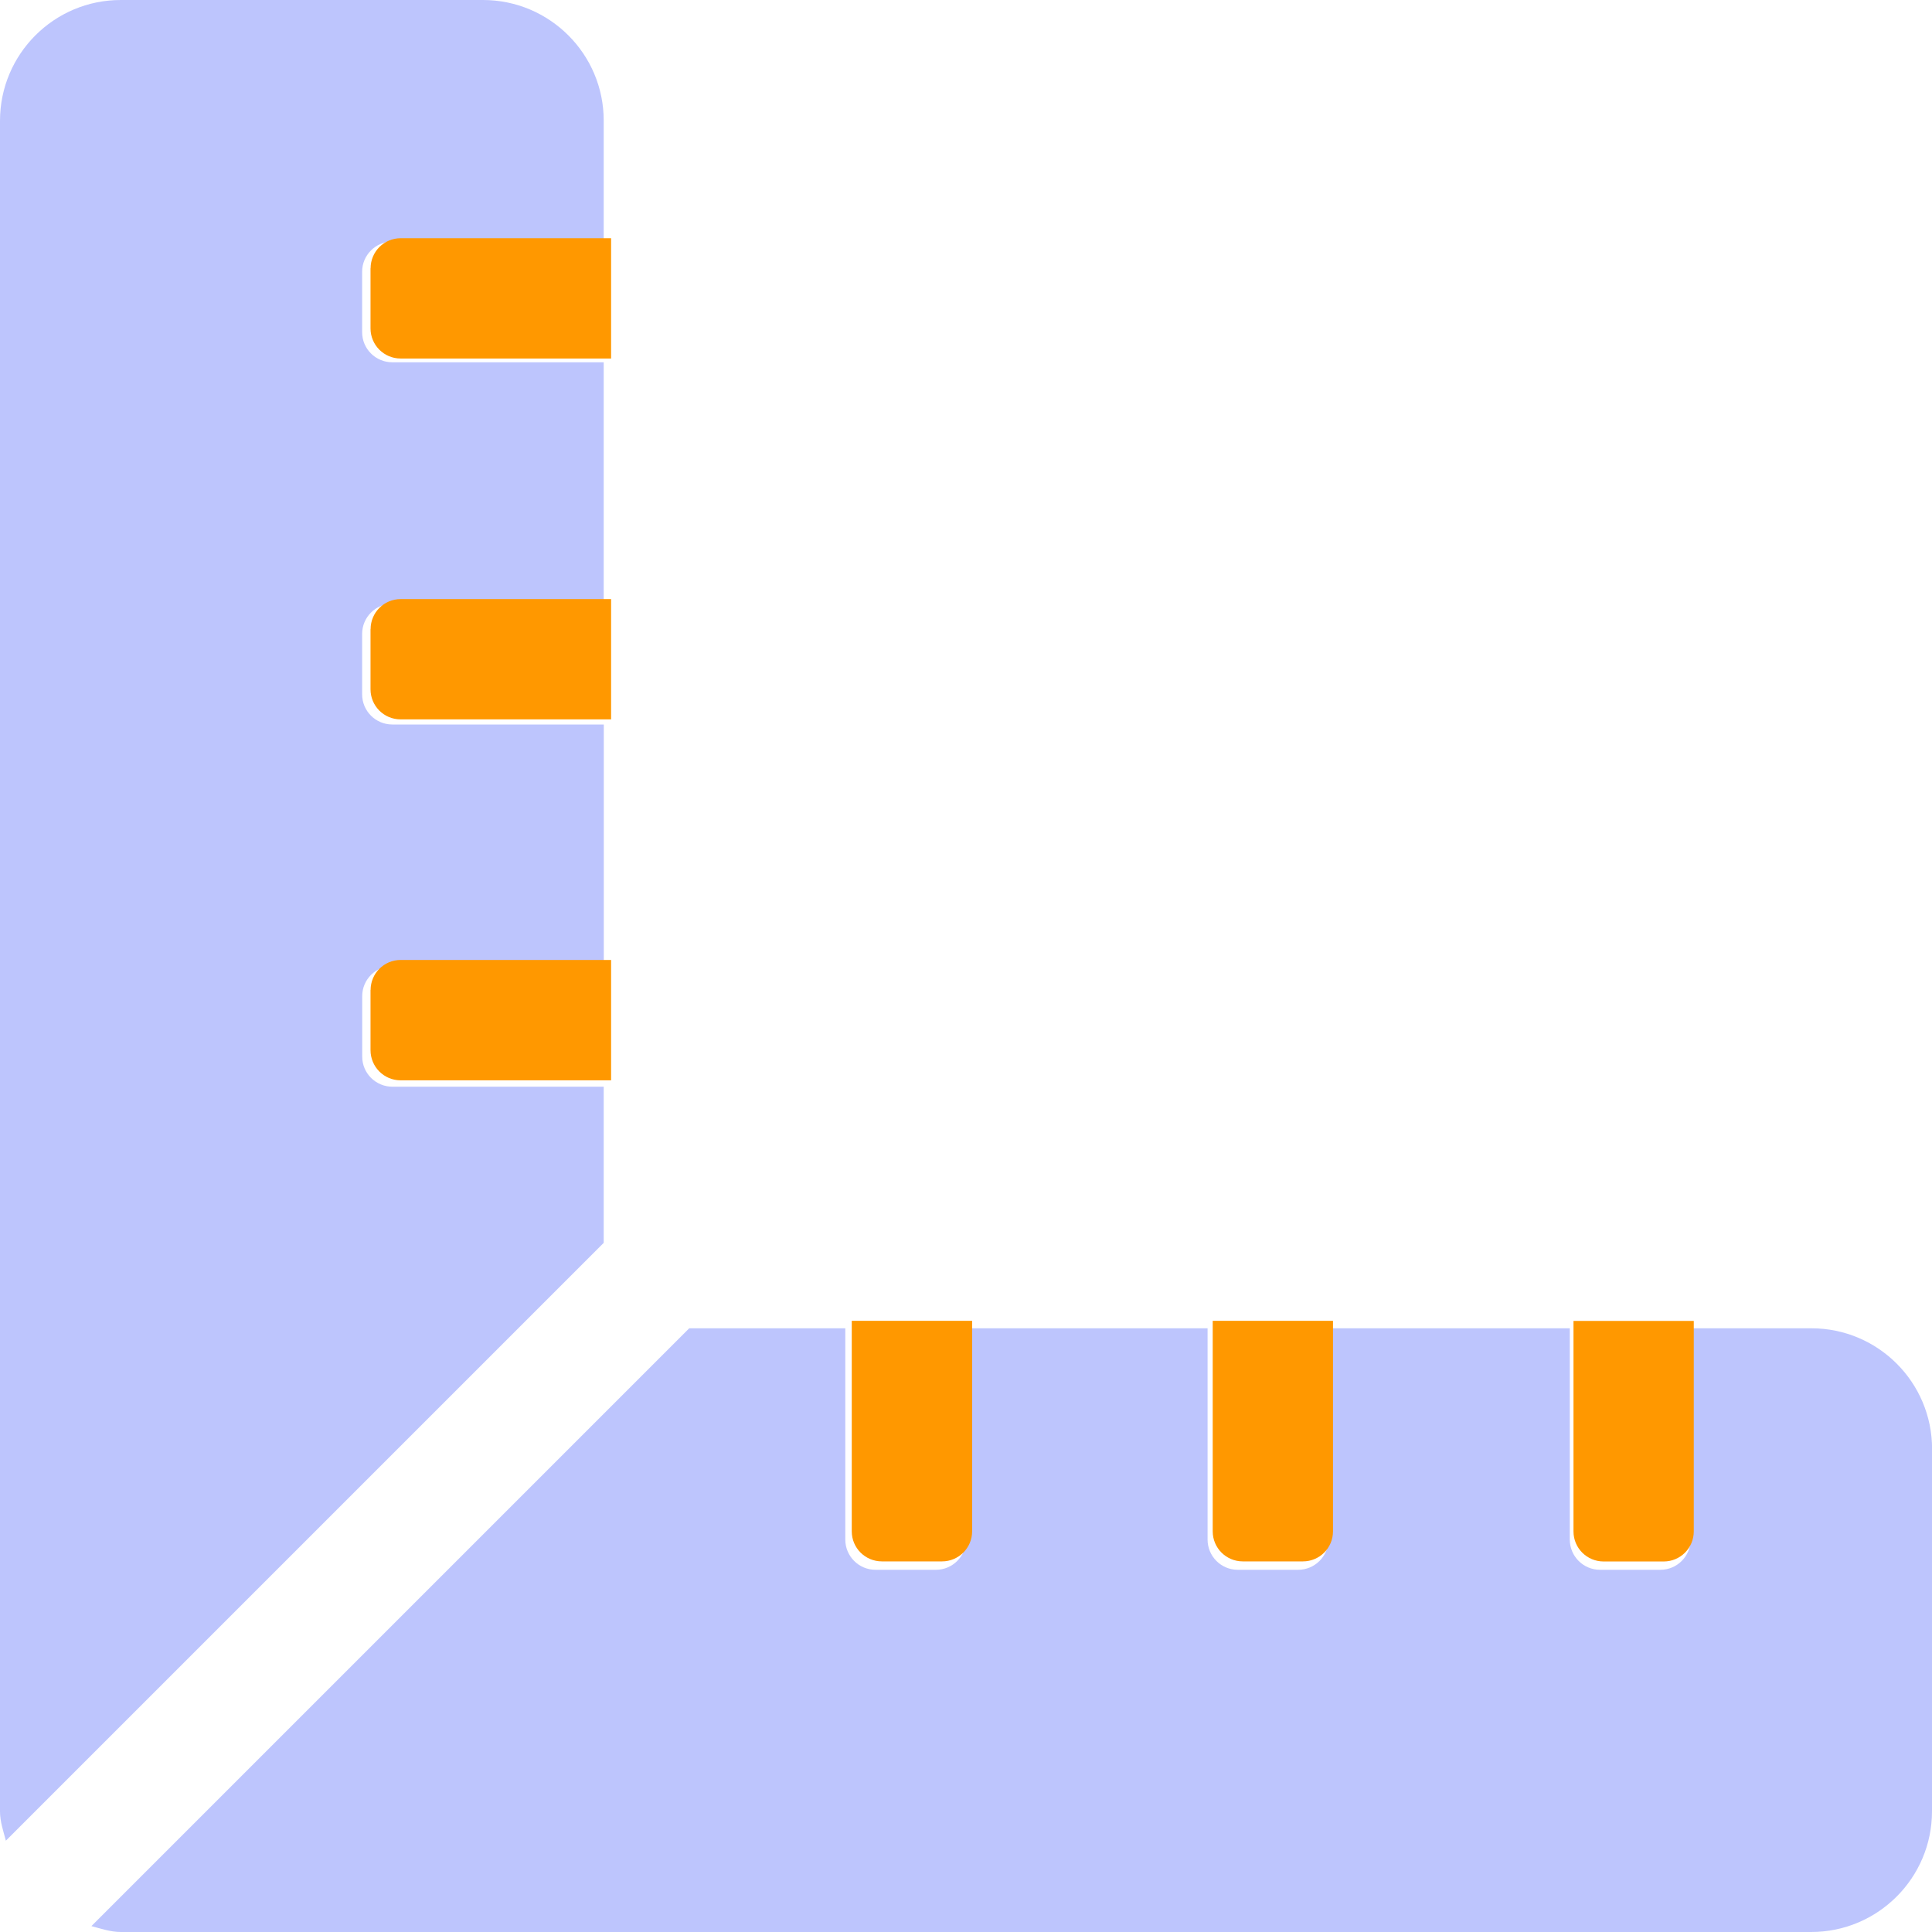 <svg xmlns="http://www.w3.org/2000/svg" width="23" height="23" viewBox="0 0 23 23">
    <g fill="none" fill-rule="evenodd">
        <g fill-rule="nonzero">
            <g>
                <path fill="#5A70FB" d="M23 17.25v4.313c0 .793-.644 1.437-1.438 1.437H1.438c-.123 0-.235-.04-.35-.07l7.117-7.117h1.858v2.515c0 .199.161.36.36.36h.719c.198 0 .359-.161.359-.36v-2.515h2.875v2.515c0 .199.16.36.36.36h.718c.199 0 .36-.161.36-.36v-2.515h2.874v2.515c0 .199.161.36.36.36h.719c.198 0 .359-.161.359-.36v-2.515h1.438c.793 0 1.437.643 1.437 1.437zM7.187 12.937H4.672c-.199 0-.36-.16-.36-.359v-.719c0-.198.161-.359.36-.359h2.516V8.625H4.671c-.199 0-.36-.16-.36-.36v-.718c0-.199.161-.36.36-.36h2.516V4.313H4.671c-.199 0-.36-.16-.36-.359v-.719c0-.198.161-.359.36-.359h2.516V1.437C7.188.644 6.543 0 5.75 0H1.437C.644 0 0 .644 0 1.438v20.125c0 .124.04.235.07.35l7.117-7.117v-1.858z" opacity=".4" transform="translate(-975 -1098) translate(975 1098)"/>
                <path fill="#FF9800" d="M4.411 11.786v.716c0 .198.16.359.358.359h2.506v-1.433H4.77c-.198 0-.358.16-.358.358zm0-8.592v.716c0 .197.16.358.358.358h2.506V2.836H4.77c-.198 0-.358.16-.358.358zm0 4.296v.716c0 .198.16.358.358.358h2.506V7.132H4.77c-.198 0-.358.16-.358.358zm14.321 8.235v2.506c0 .198.16.358.358.358h.716c.198 0 .358-.16.358-.358v-2.506h-1.432zM10.14 18.23c0 .198.16.358.359.358h.716c.197 0 .358-.16.358-.358v-2.506h-1.433v2.506zm4.297 0c0 .198.16.358.358.358h.716c.198 0 .358-.16.358-.358v-2.506h-1.432v2.506z" transform="translate(-975 -1098) translate(975 1098)"/>
            </g>
        </g>
    </g>
</svg>
